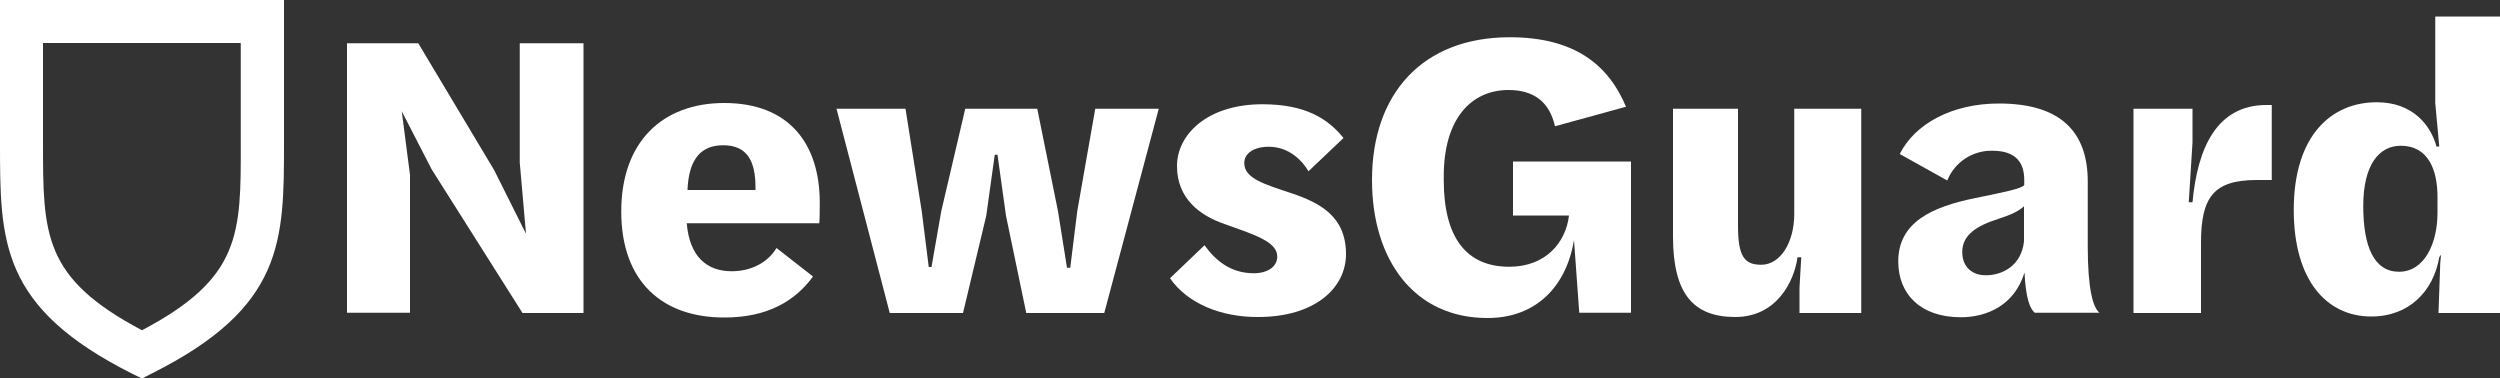 <?xml version="1.0" encoding="UTF-8"?> <!-- Generator: Adobe Illustrator 25.2.1, SVG Export Plug-In . SVG Version: 6.00 Build 0) --> <svg xmlns="http://www.w3.org/2000/svg" xmlns:xlink="http://www.w3.org/1999/xlink" version="1.1" id="Layer_1" x="0px" y="0px" viewBox="0 0 1000 151.4" style="enable-background:new 0 0 1000 151.4;" xml:space="preserve"><rect x="0" y="0" width="1000" height="151.4" fill="#333333" stroke="none"/> <style type="text/css"> .st0{fill:#FFFFFF;} </style> <path class="st0" d="M56.8,151.4l-3.9-1.9C0,122.9,0,96.7,0,56.9V0h113.6v56.9c0,39.7,0,66-52.9,92.5L56.8,151.4z M17.2,17.2V57 c0,36.8,0,54.2,39.6,75.1C96.4,111.2,96.4,93.8,96.3,57V17.2H17.2z"></path> <path class="st0" d="M138.8,17.3h28.5l30.4,50.8l12.7,25.4L207.9,65V17.3h25.5v107.9h-24.4l-36.3-57.4l-12-23.3L164,70v55.1h-25.2 V17.3z"></path> <path class="st0" d="M248.5,84.6c0-28,16.6-43.4,41.2-43.4c26.2,0,38.2,16.6,38.2,39.8c0,0.8,0,7.8-0.2,8.3h-53 c1.1,13.3,8,19.2,18,19.2c7.5,0,14.3-3.3,17.9-9.3l14.6,11.4c-7.2,9.9-18.4,16.4-35.3,16.4C265.1,127.1,248.5,112.8,248.5,84.6z M275,76h27.2v-1c0-10.4-3.2-16.9-12.9-16.9C280.9,58.1,275.5,63,275,76z"></path> <path class="st0" d="M334.6,43.5h27.6l6.5,41l2.8,22.3h1.1l3.9-22.3l9.6-41h28.8l8.3,41l3.6,22.6h1.3l2.8-22.6l7.2-41h25.4 l-21.8,81.7h-31.2l-8.1-38.9L399,61.9h-1.1l-3.4,24.4l-9.3,38.9h-29.3L334.6,43.5z"></path> <path class="st0" d="M468,111.3l13.8-13.2c4.2,5.8,10.2,11.2,19.7,11.2c5.5,0,9.4-2.6,9.4-6.7c0-6-9.4-8.8-21.1-13 c-9.9-3.4-19-10.2-19-23.2c0-12.5,12-24.7,34.2-24.7c17.2,0,26.2,5.8,32.4,13.5l-14,13.3c-2.3-3.9-7.5-9.8-15.9-9.8 c-6.2,0-9.8,2.8-9.8,6.5c0,6.2,8.1,8.5,19.2,12.2c10.9,3.7,21.5,9.1,21.5,24.2c0,13.8-12.7,25.2-35.1,25.2 C488.4,126.9,475,121.4,468,111.3z"></path> <path class="st0" d="M548.8,72c0-34.5,20.2-57.1,55.1-57.1c26,0,39.5,11.1,46.5,27.8L622,50.5c-2.2-9.6-8.3-14.5-18.6-14.5 c-14.7,0-25.9,11.2-25.9,34.5V72c0,23.4,9.3,34.7,26.2,34.7c14.5,0,22.6-9.6,23.9-20.5h-22.4V64.6h47.2v60.5h-20.7L629.6,96 c-3.1,18.9-15.5,31.2-34.5,31.2C565.7,127.3,548.8,104,548.8,72z"></path> <path class="st0" d="M669.2,94.6V43.5h26v46.8c0,12.2,2.5,15.6,9.3,15.6c7.7,0,13.2-9,13.2-20.3V43.5h26.8v81.7h-24.7v-10.1 l0.7-12.2H719c-1.3,9.6-8.3,23.9-24.9,23.9S669.2,117.7,669.2,94.6z"></path> <path class="st0" d="M809.8,109c-3.9,12.9-14.8,17.9-25.5,17.9c-15.9,0-25-9.1-25-22.3c0-15.6,13.2-21.8,30.9-25.4 c11.7-2.4,18.4-3.7,19.5-5.2v-2c0-6.8-3.2-11.7-12.7-11.7c-7.9-0.2-15.1,4.5-18.1,11.9l-19-10.6c6-12,20.8-20.2,39.7-20.2 c24.7,0,35.5,11.4,35.5,31.2v26.1c0,16.9,2.1,24.4,4.7,26.4h-25.9C812,123.5,810.3,119.4,809.8,109z M809.6,96.5v-14 c-2,1.9-5.2,3.4-10.1,5c-8.9,2.8-14.6,6.5-14.6,13.3c0,6.2,4.2,9.3,9.3,9.3C800.8,110.2,808.6,106.3,809.6,96.5L809.6,96.5z"></path> <path class="st0" d="M853.4,43.5H877V57l-1.5,23.9h1.5c2-21.6,9.6-38.9,29.6-38.9h2.1v30h-6c-17.4,0-22.3,7-22.3,25.2v28h-27 L853.4,43.5z"></path> <path class="st0" d="M917.5,84c0-29.8,15-43.1,33.2-43.1c14.5,0,21.6,9.3,23.9,17.7h1.1l-1.6-17.4V6.6h25.9v118.6h-24.6l0.7-20 l0.3-3.3l-0.7,1c-2.3,13.5-12,23.7-27.2,23.7C930.7,126.6,917.5,112.2,917.5,84z M975,85.1v-6.3c0-10.7-3.6-20.5-14.7-20.5 c-8.6,0-15,7.5-15,24.1c0,16.4,4.4,26.3,14.3,26.3C969.8,108.7,975,97.3,975,85.1z"></path> </svg> 